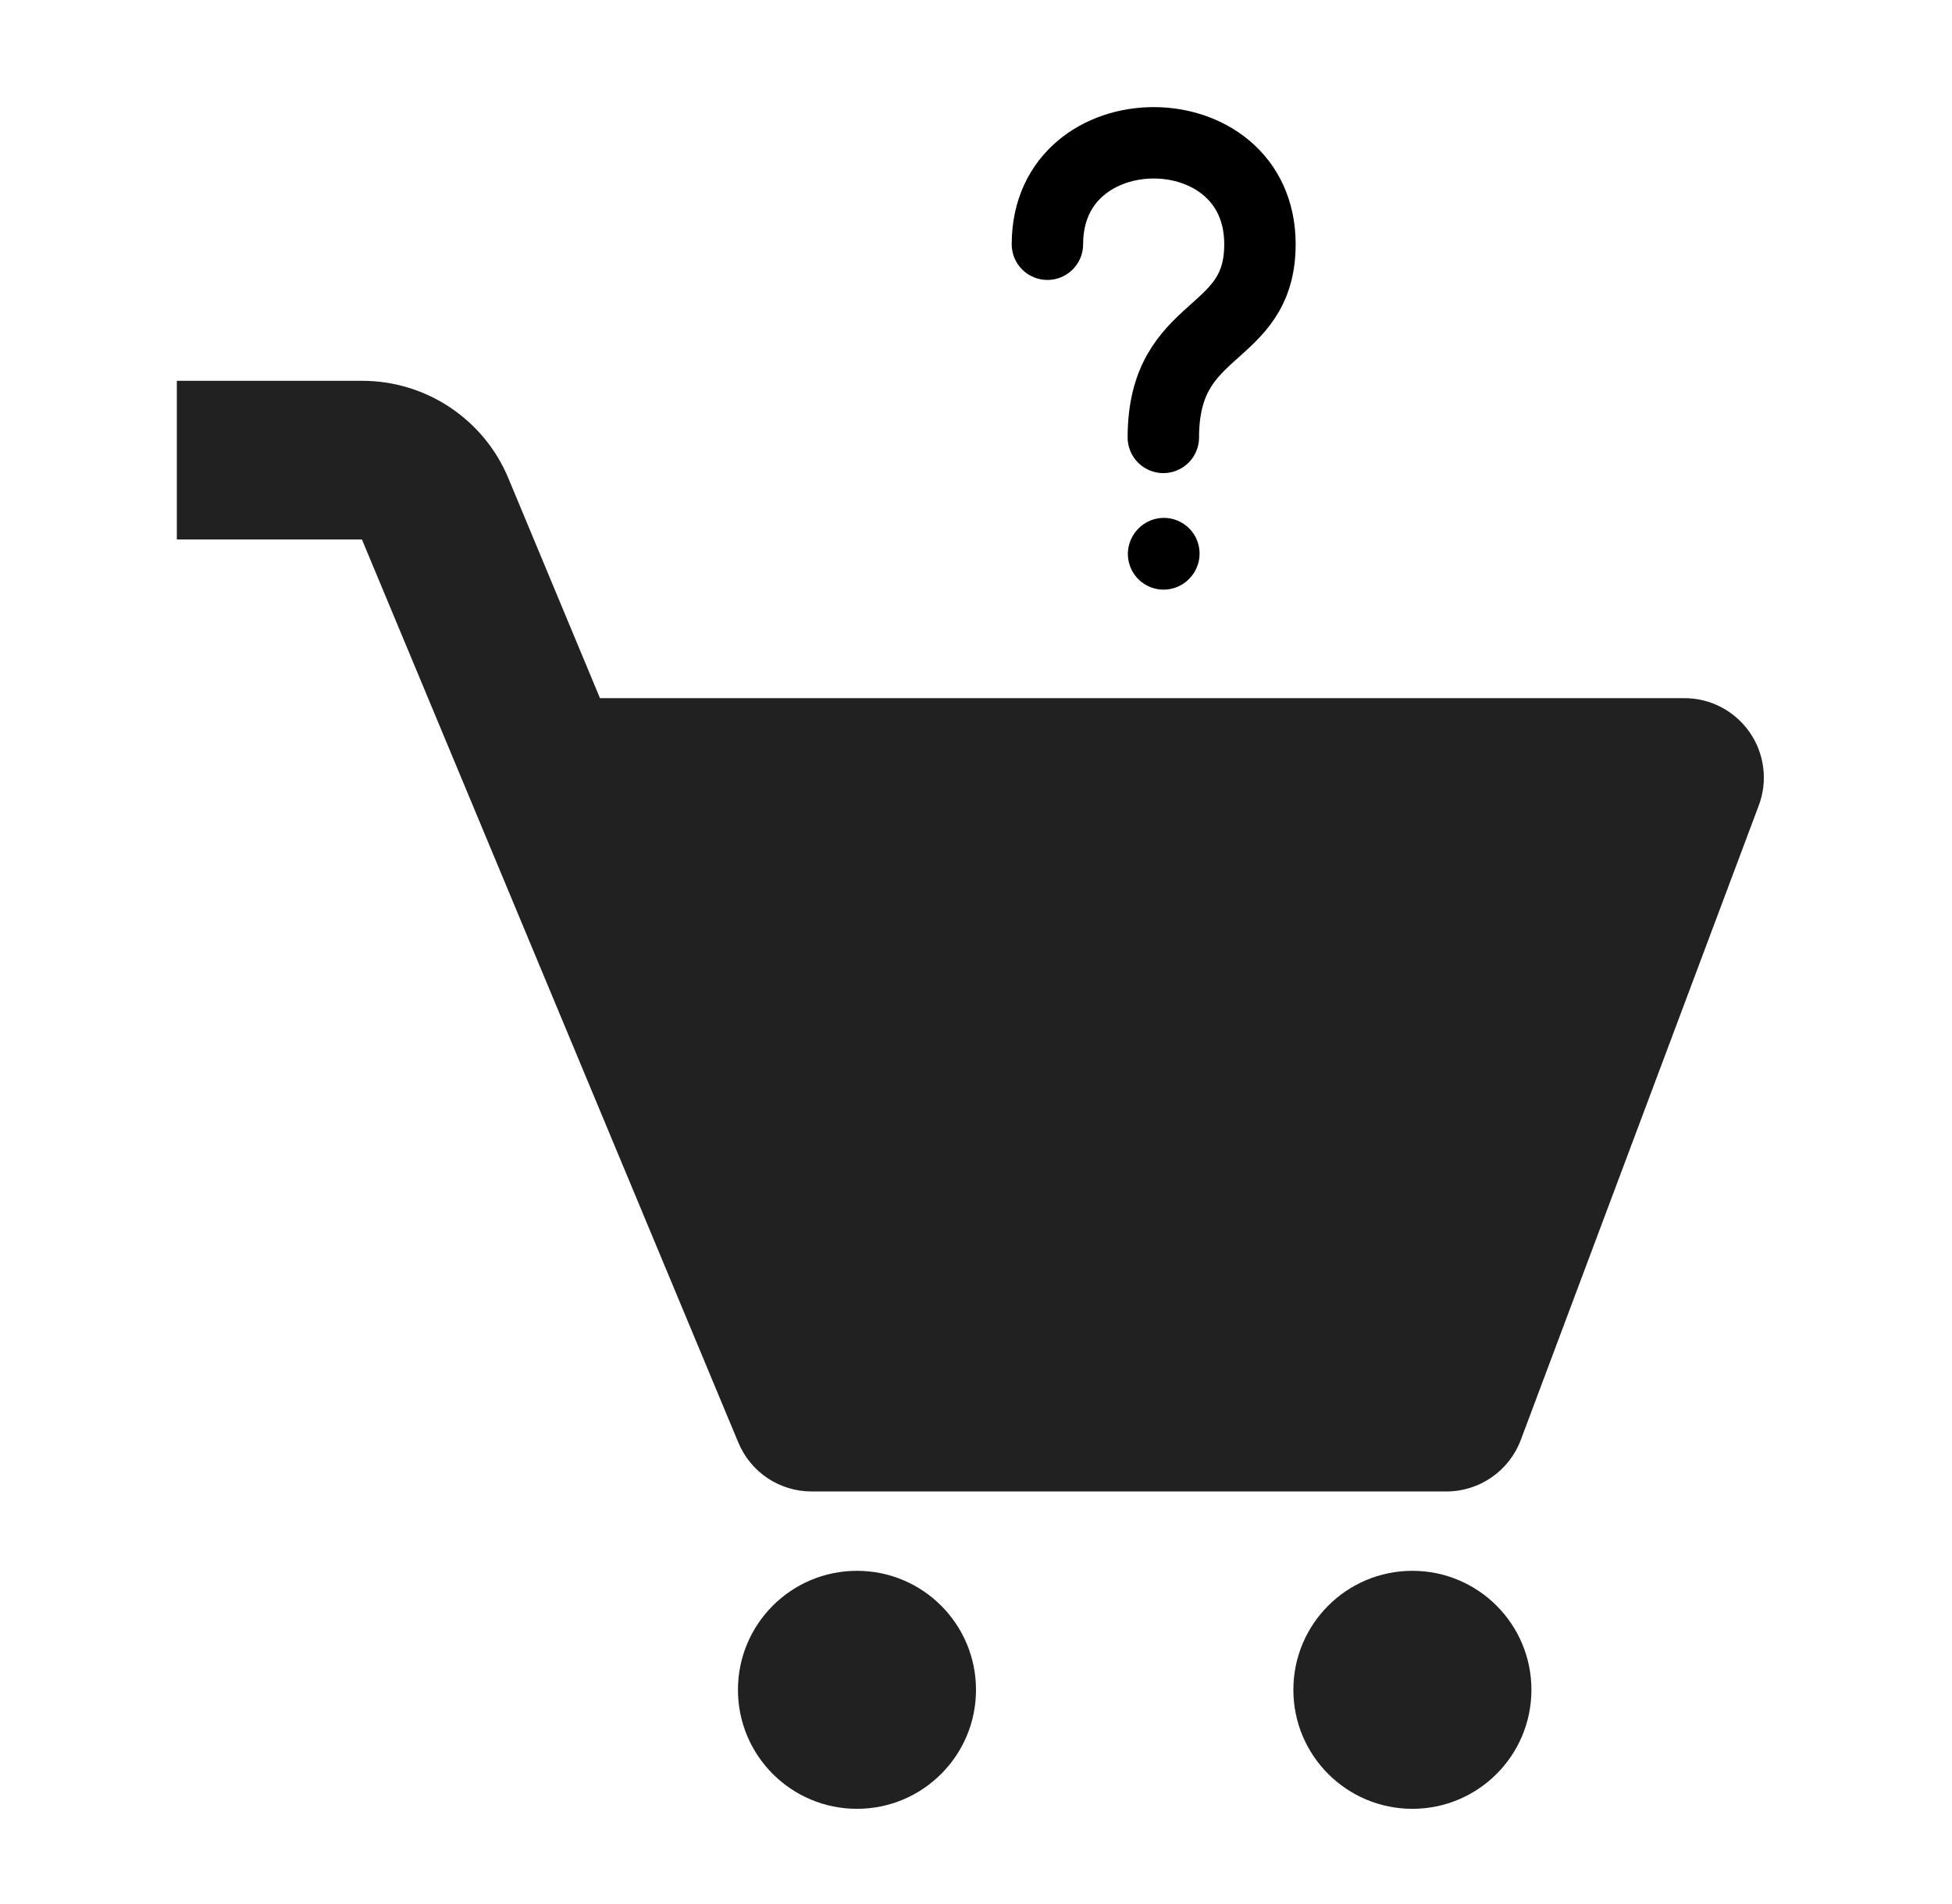 <svg xmlns="http://www.w3.org/2000/svg" fill="none" viewBox="0 0 41 40" height="40" width="41">
<path fill="#212121" d="M36.751 15.385C36.597 15.164 36.392 14.982 36.154 14.857C35.915 14.732 35.65 14.667 35.38 14.667H12.602L10.679 10.05C10.427 9.442 10 8.923 9.452 8.558C8.904 8.193 8.26 7.999 7.602 8H3.714V11.333H7.602L15.509 30.308C15.636 30.612 15.849 30.871 16.123 31.054C16.397 31.236 16.718 31.333 17.047 31.333H30.381C31.076 31.333 31.697 30.902 31.942 30.253L36.942 16.92C37.037 16.668 37.069 16.396 37.035 16.129C37.002 15.862 36.904 15.606 36.751 15.385Z"></path>
<path fill="#212121" d="M18 38C19.381 38 20.5 36.881 20.5 35.5C20.5 34.119 19.381 33 18 33C16.619 33 15.5 34.119 15.5 35.5C15.5 36.881 16.619 38 18 38Z"></path>
<path fill="#212121" d="M29.666 38C31.047 38 32.166 36.881 32.166 35.5C32.166 34.119 31.047 33 29.666 33C28.285 33 27.166 34.119 27.166 35.5C27.166 36.881 28.285 38 29.666 38Z"></path>
<path stroke-linejoin="round" stroke-linecap="round" stroke-width="1.5" stroke="black" d="M22 5.131C22 2.29 26.464 2.29 26.464 5.131C26.464 7.16 24.435 6.754 24.435 9.189"></path>
<path stroke-linejoin="round" stroke-linecap="round" stroke-width="1.5" stroke="black" d="M24.44 11.637L24.446 11.63"></path>
</svg>
